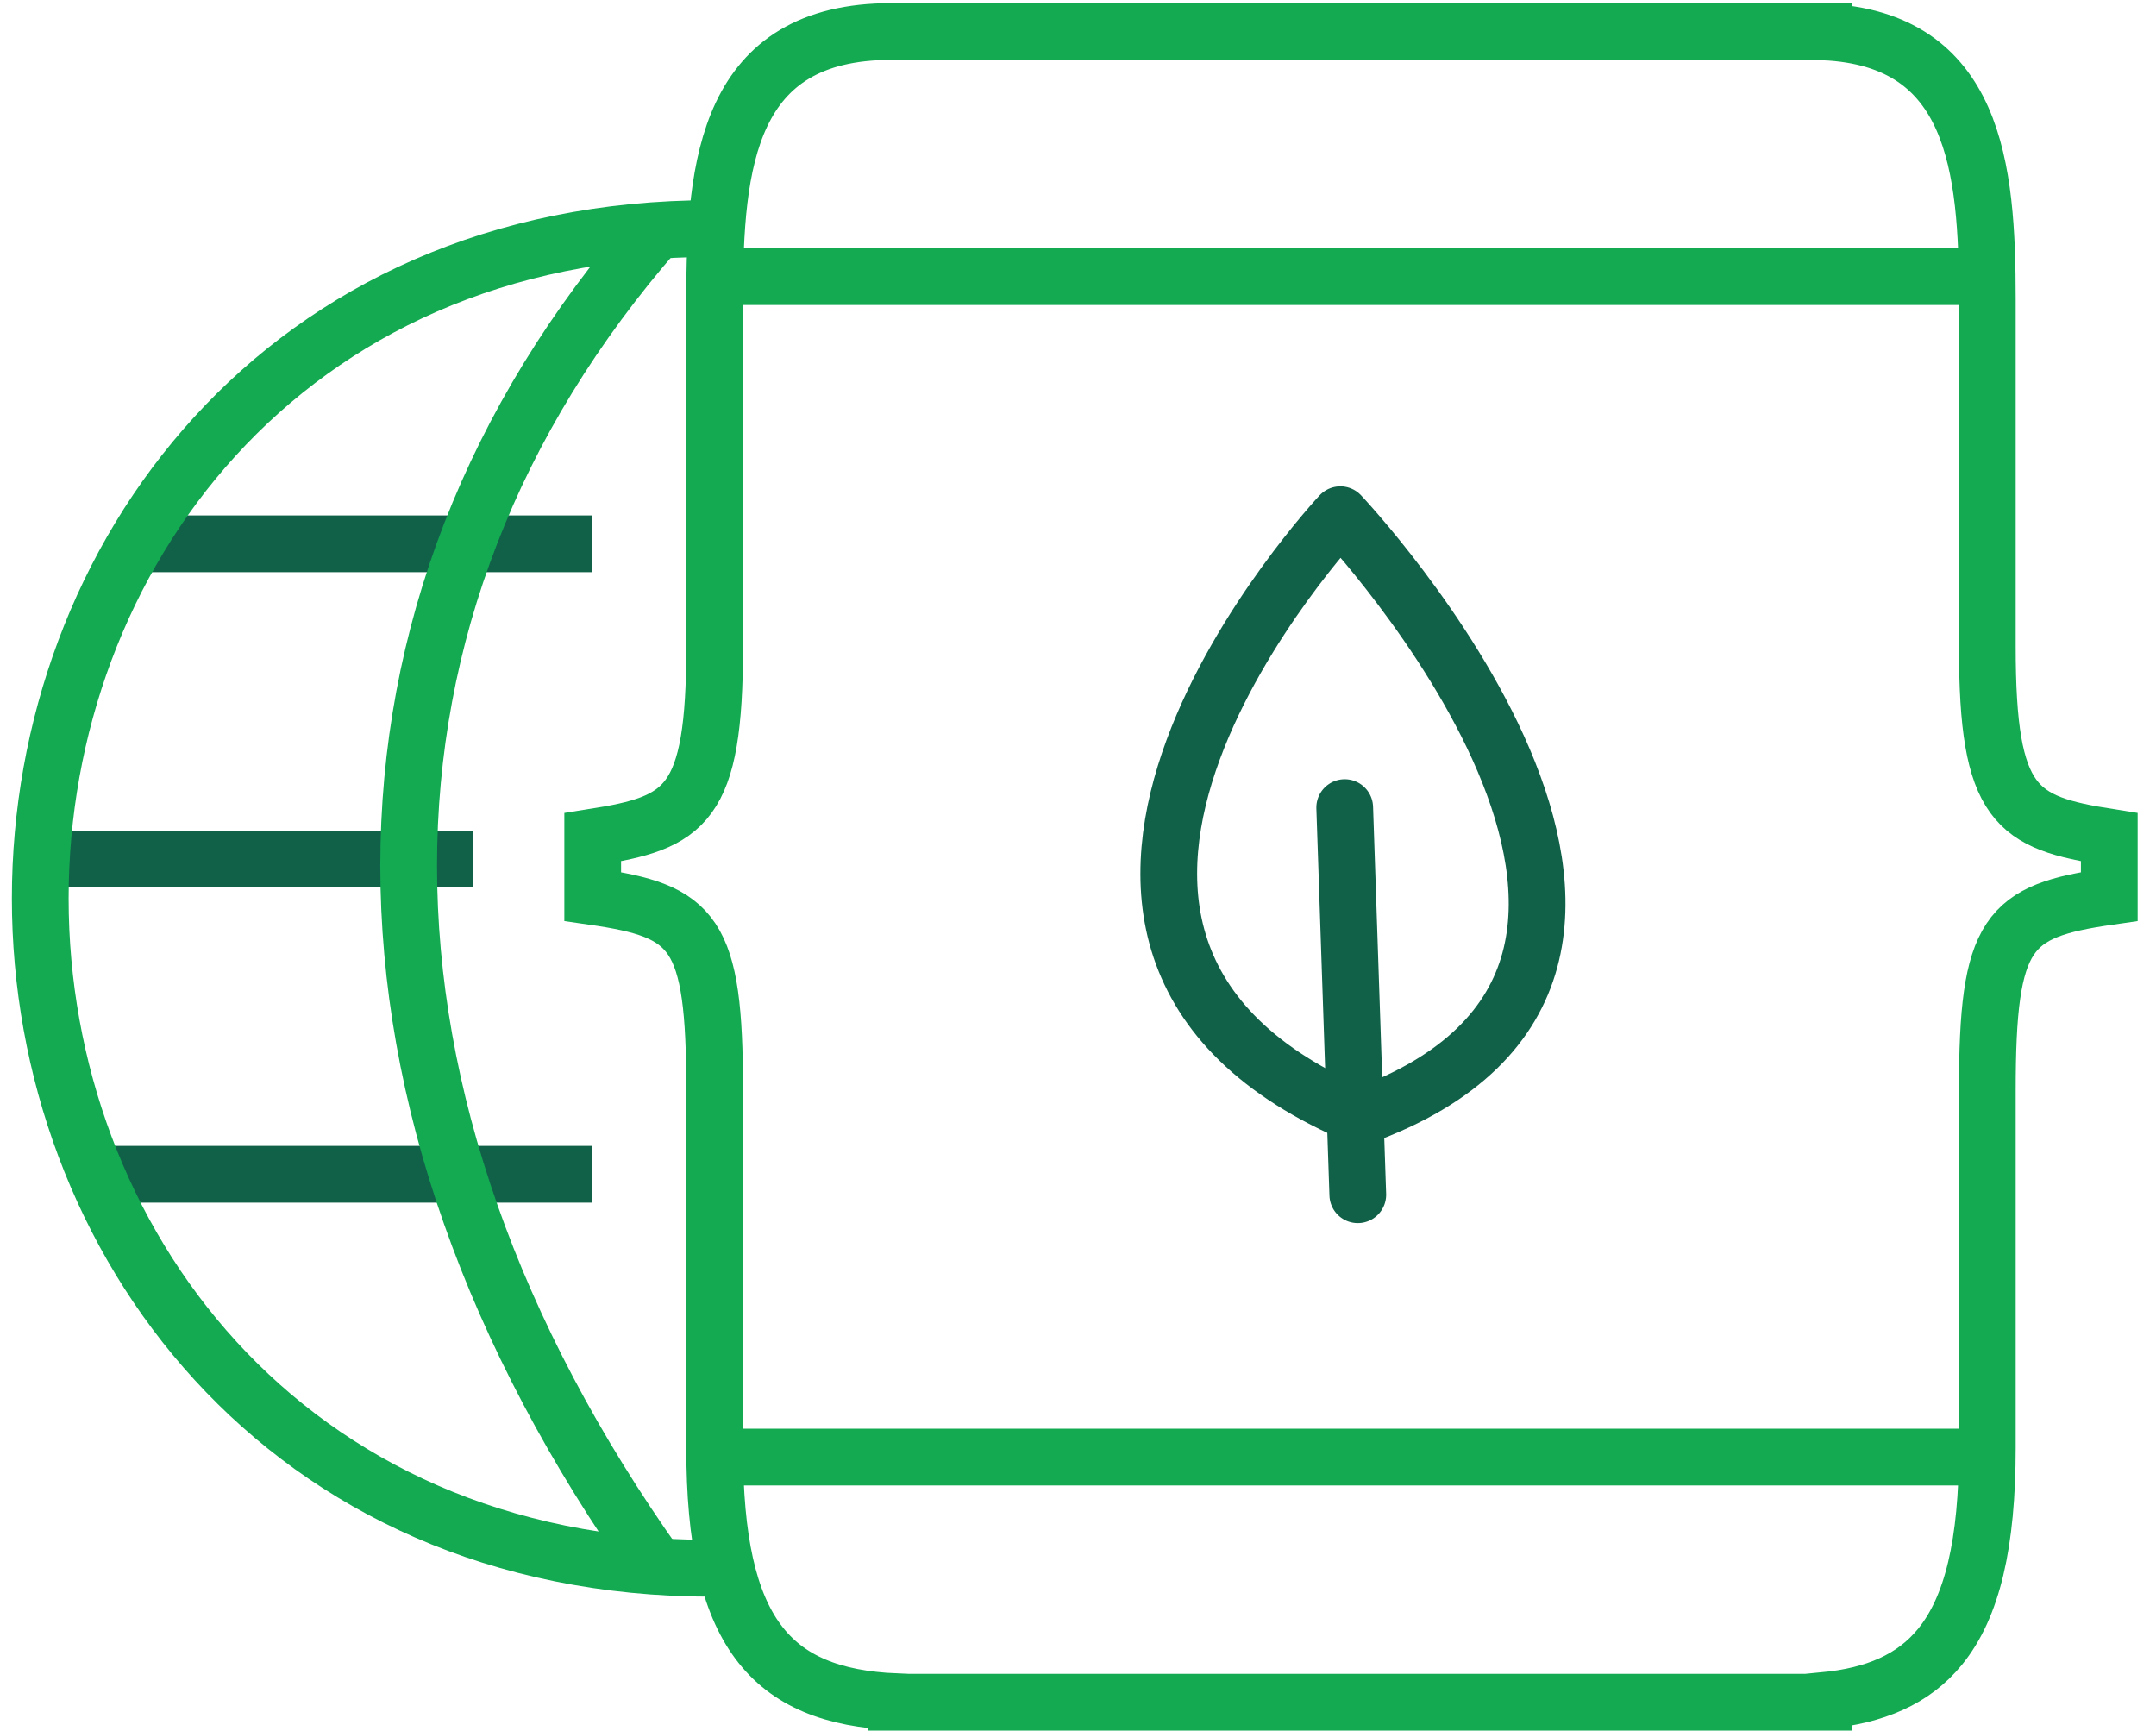 <?xml version="1.0" encoding="UTF-8"?>
<svg width="76px" height="61px" viewBox="0 0 76 61" version="1.1" xmlns="http://www.w3.org/2000/svg" xmlns:xlink="http://www.w3.org/1999/xlink">
    <!-- Generator: sketchtool 50.2 (55047) - http://www.bohemiancoding.com/sketch -->
    <title>D6853472-173E-4D9E-B8D4-F4A8D0864C3B</title>
    <desc>Created with sketchtool.</desc>
    <defs></defs>
    <g id="Page-1" stroke="none" stroke-width="1" fill="none" fill-rule="evenodd">
        <g id="180607-daas-1" transform="translate(-682, -4973)">
            <g id="Why-MongoDB" transform="translate(135, 3869)">
                <g id="3" transform="translate(151, 1020)">
                    <g id="2" transform="translate(303, 74)">
                        <g id="Global" transform="translate(91, 0)">
                            <g id="Outline_Icons" transform="translate(3.052, 11.111)" stroke-width="2">
                                <g id="Group">
                                    <g transform="translate(0.052, 6.556)" id="Shape" stroke-linejoin="round">
                                        <path d="M2.284,33.722 L19.766,33.722" stroke="#116149"></path>
                                        <path d="M3.681,11.5 L19.774,11.5" stroke="#116149"></path>
                                        <path d="M0.354,22.611 L15.564,22.611" stroke="#116149"></path>
                                        <path d="M23.982,47.611 C8.911,47.611 0.315,35.989 0.315,24 C0.315,12.047 8.851,0.389 23.982,0.389" stroke="#13AA52"></path>
                                        <path d="M22.049,47.547 C10.386,31.122 10.386,13.803 22.049,0.456" stroke="#13AA52"></path>
                                    </g>
                                    <g id="Group-7" transform="translate(19.037, 0)">
                                        <g id="Group-15" transform="translate(15.149, 16.209)" stroke="#116149" stroke-linecap="round" stroke-linejoin="round">
                                            <path d="M17.056,12.98 L7.733,22.955" id="Shape" transform="translate(12.395, 17.968) rotate(-45) translate(-12.395, -17.968) "></path>
                                            <path d="M20.205,3.897 C20.205,3.897 19.574,25.907 5.708,19.405 C-0.37,4.57 20.205,3.897 20.205,3.897 Z" id="Shape" transform="translate(12.395, 12.252) rotate(-45) translate(-12.395, -12.252) "></path>
                                        </g>
                                        <path d="M49.965,21.686 L49.965,9.423 C49.965,4.778 49.533,0.257 44.207,0.013 L44.207,0 L43.744,0 L42.327,0 L12.741,0 L11.502,0 L11.324,0 C5.559,0 5.103,4.646 5.103,9.423 L5.103,21.686 C5.103,27.302 4.092,27.882 0.804,28.398 L0.804,28.842 L0.804,30.045 L0.804,30.488 C4.395,31.004 5.103,31.715 5.103,37.33 L5.103,49.915 C5.103,56.394 7.046,58.682 11.502,58.872 L11.502,58.888 L12.133,58.888 L12.741,58.888 L42.327,58.888 L42.935,58.888 L44.207,58.888 L44.207,58.83 C46.012,58.657 47.36,58.082 48.296,56.935 C49.436,55.539 49.965,53.297 49.965,49.915 L49.965,37.33 C49.965,31.715 50.673,31.004 54.264,30.488 L54.264,30.045 L54.264,28.842 L54.264,28.398 C50.976,27.882 49.965,27.302 49.965,21.686 Z" id="Stroke-5" stroke="#13AA52"></path>
                                        <path d="M5.169,8.639 L49.966,8.639" id="Stroke-7" stroke="#13AA52"></path>
                                        <path d="M5.169,50.247 L49.966,50.247" id="Stroke-9" stroke="#13AA52"></path>
                                    </g>
                                </g>
                            </g>
                            <g id="Invisible_Shape">
                                <rect id="Rectangle-path" x="0" y="0" width="77.838" height="80"></rect>
                            </g>
                        </g>
                    </g>
                </g>
            </g>
        </g>
    </g>
</svg>